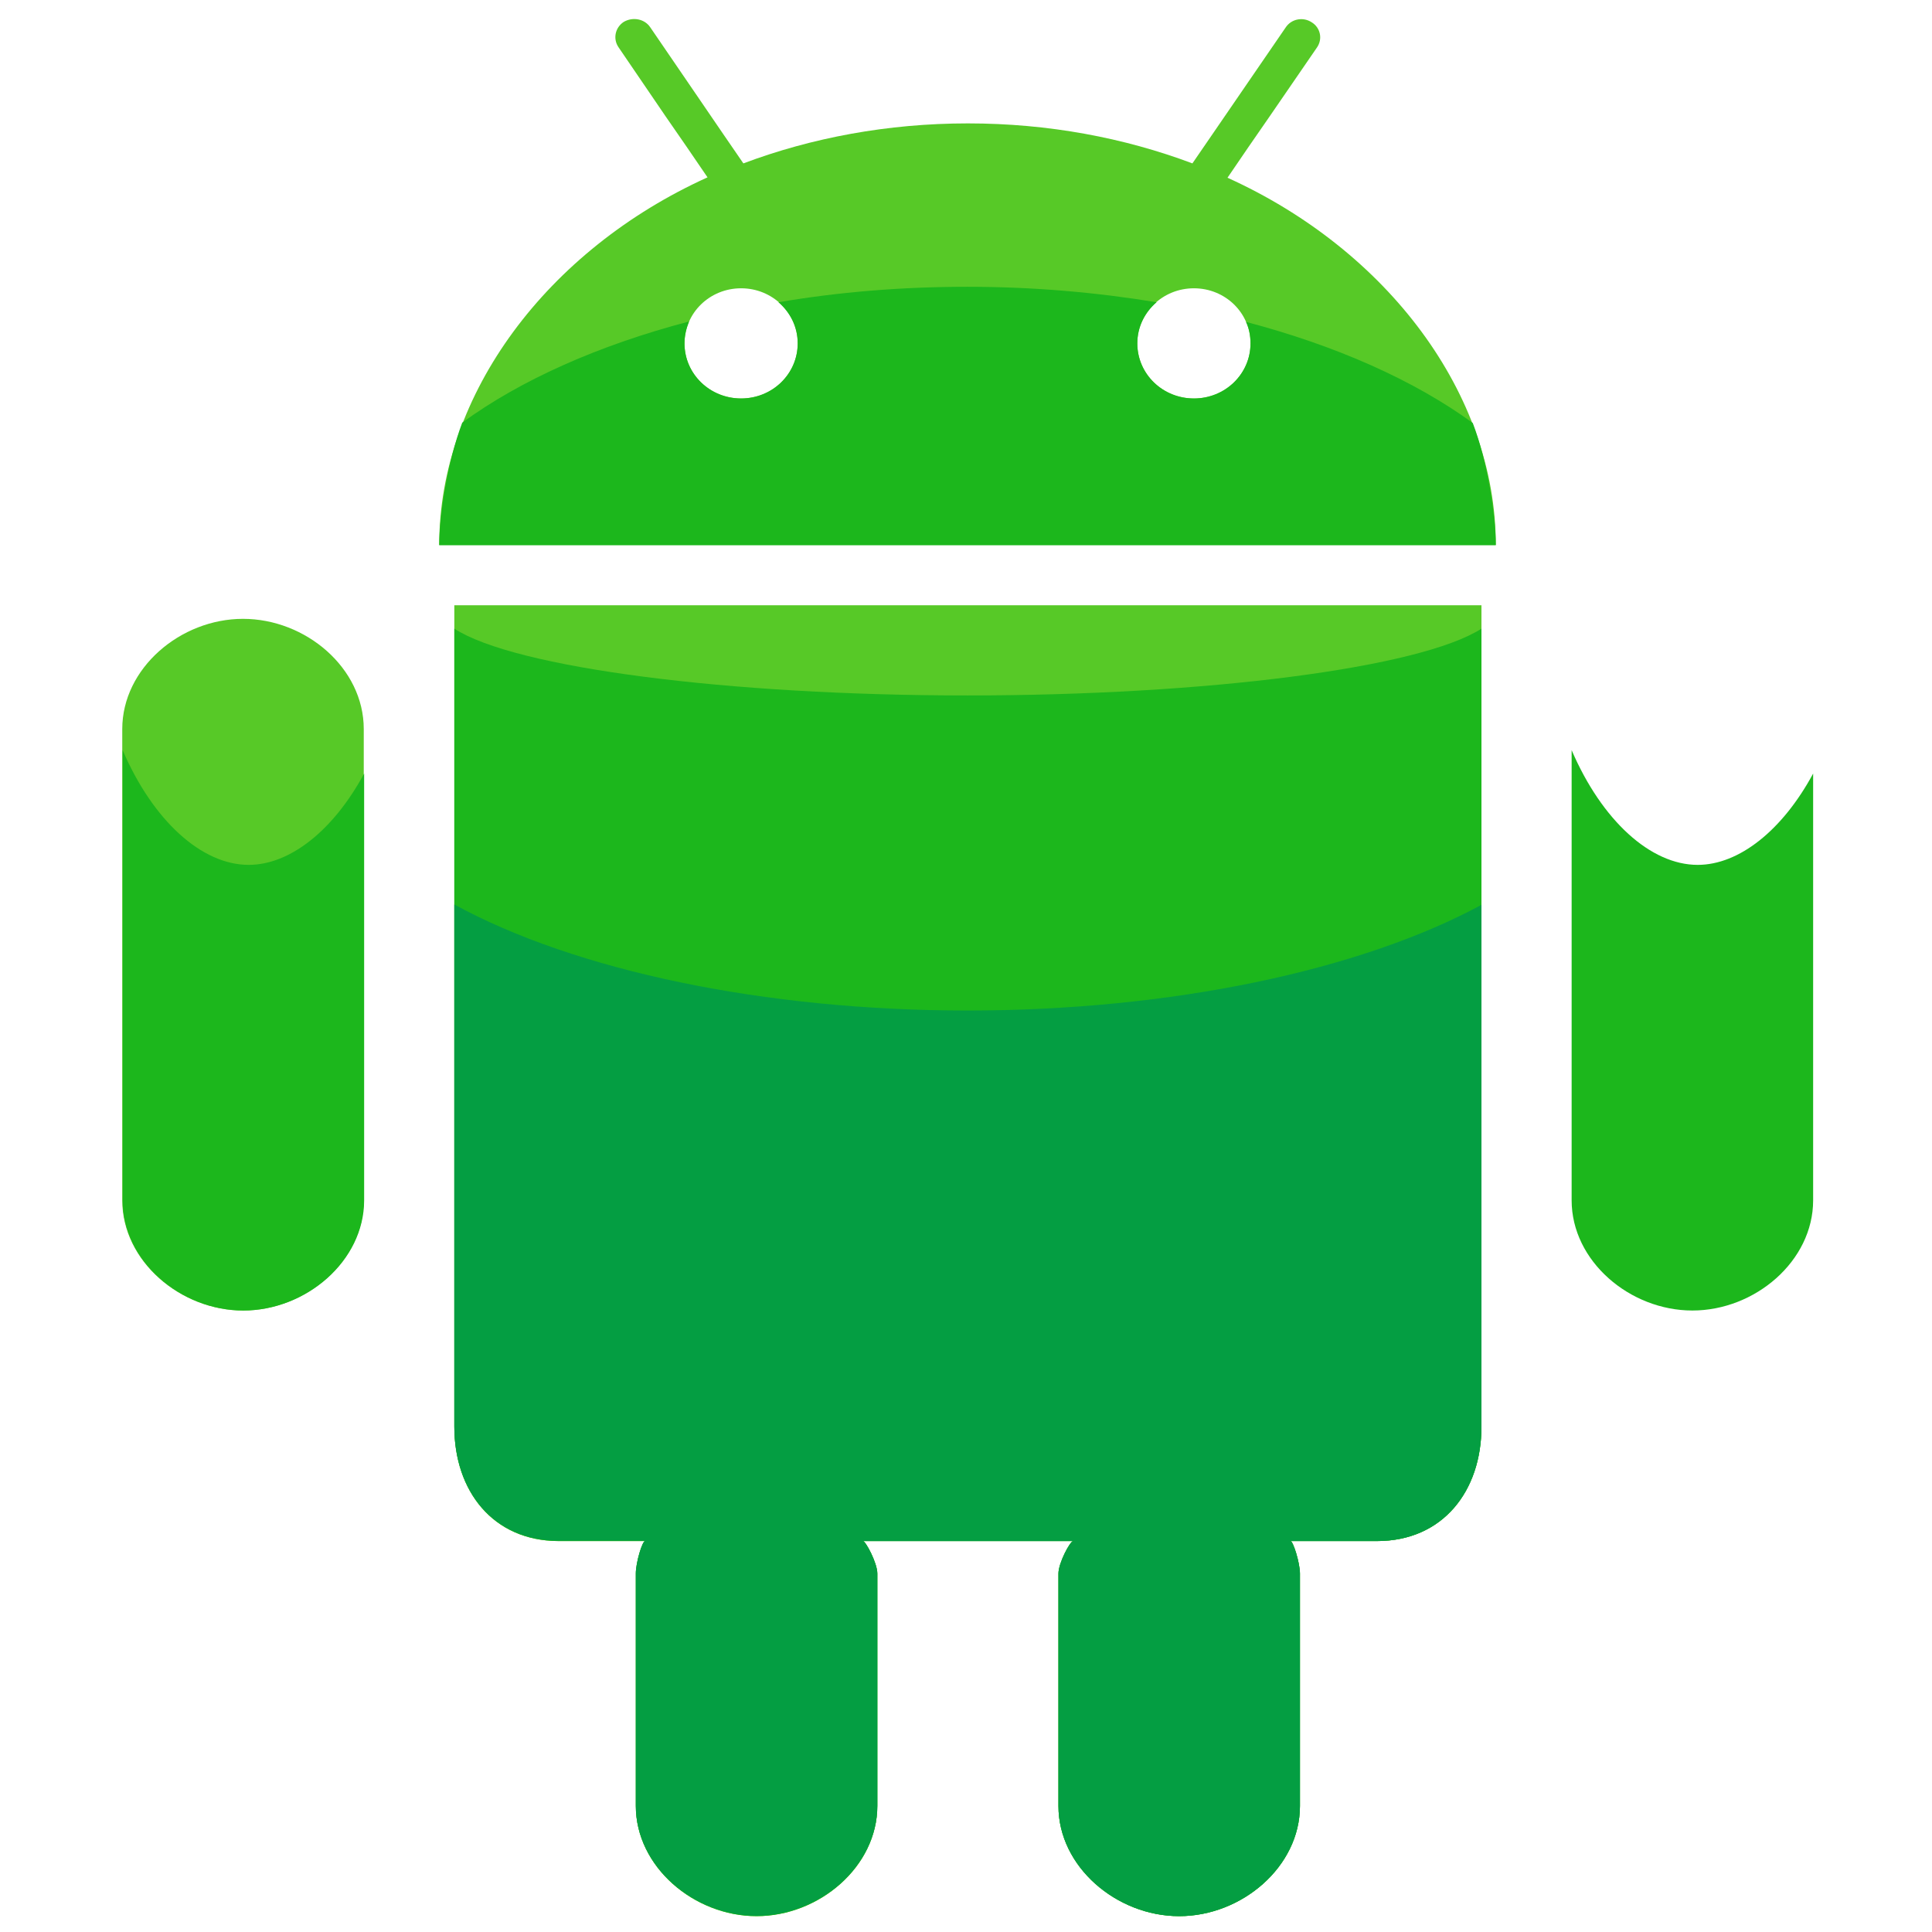 <?xml version="1.0" encoding="utf-8"?>
<!-- Generator: Adobe Illustrator 23.0.3, SVG Export Plug-In . SVG Version: 6.00 Build 0)  -->
<svg version="1.1" id="Layer_1" xmlns="http://www.w3.org/2000/svg" xmlns:xlink="http://www.w3.org/1999/xlink" x="0px" y="0px"
	 viewBox="0 0 512 512" style="enable-background:new 0 0 512 512;" xml:space="preserve">
<style type="text/css">
	.st0{fill:#57C927;}
	.st1{fill:#1CB71C;}
	.st2{fill:#049E42;}
</style>
<g>
	<g>
		<path class="st0" d="M120.4,160.4v217.7c0,17,10.2,30.3,27.7,30.3H171c-0.8,0-2.5,5.8-2.5,8.6v61.6c0,16.1,15.4,29.2,32,29.2
			c16.6,0,32-13.1,32-29.2V417c0-2.8-3.1-8.6-3.8-8.6h55.7c-0.8,0-3.9,5.8-3.9,8.6v61.6c0,16.1,15.4,29.2,32,29.2
			c16.6,0,32-13.1,32-29.2V417c0-2.8-1.8-8.6-2.5-8.6h22.9c17.5,0,27.7-13.3,27.7-30.3V160.4H118.6H120.4z"/>
		<path class="st0" d="M64.4,164c-16.6,0-32,13.1-32,29.2v124.9c0,16.1,15.4,29.2,32,29.2c16.6,0,32-13.1,32-29.2V193.2
			C96.4,177,81,164,64.4,164z"/>
		<path class="st0" d="M325.3,47.1l5.6-8.2l5.6-8.1l12.5-18.2c1.6-2.3,0.9-5.3-1.4-6.7c-2.3-1.5-5.4-0.9-6.9,1.4l-19,27.7l-5.7,8.3
			c-18.1-6.8-38.2-10.6-59.5-10.6c-21.2,0-41.4,3.8-59.5,10.6l-5.7-8.3l-5.6-8.2L172.3,7.2c-1.5-2.2-4.6-2.8-7-1.4
			c-2.3,1.5-2.9,4.5-1.4,6.7l12.4,18.2l5.6,8.1l5.6,8.2c-42.4,19.2-71.1,57.4-71.1,97.4h280C396.4,104.4,367.7,66.3,325.3,47.1z
			 M196.4,105.6c-8.3,0-15-6.5-15-14.6s6.7-14.6,15-14.6c8.3,0,15,6.5,15,14.6S204.7,105.6,196.4,105.6z M316.4,105.6
			c-8.3,0-15-6.5-15-14.6s6.7-14.6,15-14.6c8.3,0,15,6.5,15,14.6S324.7,105.6,316.4,105.6z"/>
	</g>
	<path class="st1" d="M65.9,229.2c-12.5,0-25.4-11.8-33.4-30.4v119.3c0,16.1,15.4,29.2,32,29.2c16.6,0,32-13.1,32-29.2V205
		C88.4,220,76.9,229.2,65.9,229.2z"/>
	<g>
		<path class="st1" d="M449.9,229.2c-12.5,0-25.4-11.8-33.4-30.4v119.3c0,16.1,15.4,29.2,32,29.2c16.6,0,32-13.1,32-29.2V205
			C472.4,220,460.9,229.2,449.9,229.2z"/>
		<path class="st1" d="M256.4,184.3c-63.3,0-120-7.3-136-17.7v211.5c0,17,10.2,30.3,27.7,30.3H171c-0.8,0-2.5,5.8-2.5,8.6v61.6
			c0,16.1,15.4,29.2,32,29.2c16.6,0,32-13.1,32-29.2V417c0-2.8-3.1-8.6-3.8-8.6h55.7c-0.8,0-3.9,5.8-3.9,8.6v61.6
			c0,16.1,15.4,29.2,32,29.2c16.6,0,32-13.1,32-29.2V417c0-2.8-1.8-8.6-2.5-8.6h22.9c17.5,0,27.7-13.3,27.7-30.3V166.6
			C376.4,177,319.7,184.3,256.4,184.3z"/>
		<path class="st1" d="M331.4,91c0,8.1-6.7,14.6-15,14.6c-8.3,0-15-6.5-15-14.6c0-4.4,2-8.2,5.1-10.9c-15.8-2.6-32.6-4.1-50.1-4.1
			s-34.3,1.4-50.1,4.1c3.1,2.7,5.1,6.5,5.1,10.9c0,8.1-6.7,14.6-15,14.6c-8.3,0-15-6.5-15-14.6c0-2.1,0.5-4,1.2-5.8
			c-24,6.3-44.6,15.5-60.1,26.8c-3.9,10.3-6.1,24.5-6.1,32.5h280c0-8-2.2-22.2-6.1-32.4c-15.5-11.3-36.2-20.5-60.1-26.8
			C331,86.9,331.4,88.9,331.4,91z"/>
	</g>
	<path class="st2" d="M256.4,267.8c-53.9,0-104-10.6-136-28.1v138.3c0,17,10.2,30.3,27.7,30.3H171c-0.8,0-2.5,5.8-2.5,8.6v61.6
		c0,16.1,15.4,29.2,32,29.2c16.6,0,32-13.1,32-29.2V417c0-2.8-3.1-8.6-3.8-8.6h55.7c-0.8,0-3.9,5.8-3.9,8.6v61.6
		c0,16.1,15.4,29.2,32,29.2c16.6,0,32-13.1,32-29.2V417c0-2.8-1.8-8.6-2.5-8.6h22.9c17.5,0,27.7-13.3,27.7-30.3V239.8
		C360.4,257.2,310.3,267.8,256.4,267.8z"/>
</g>
</svg>
